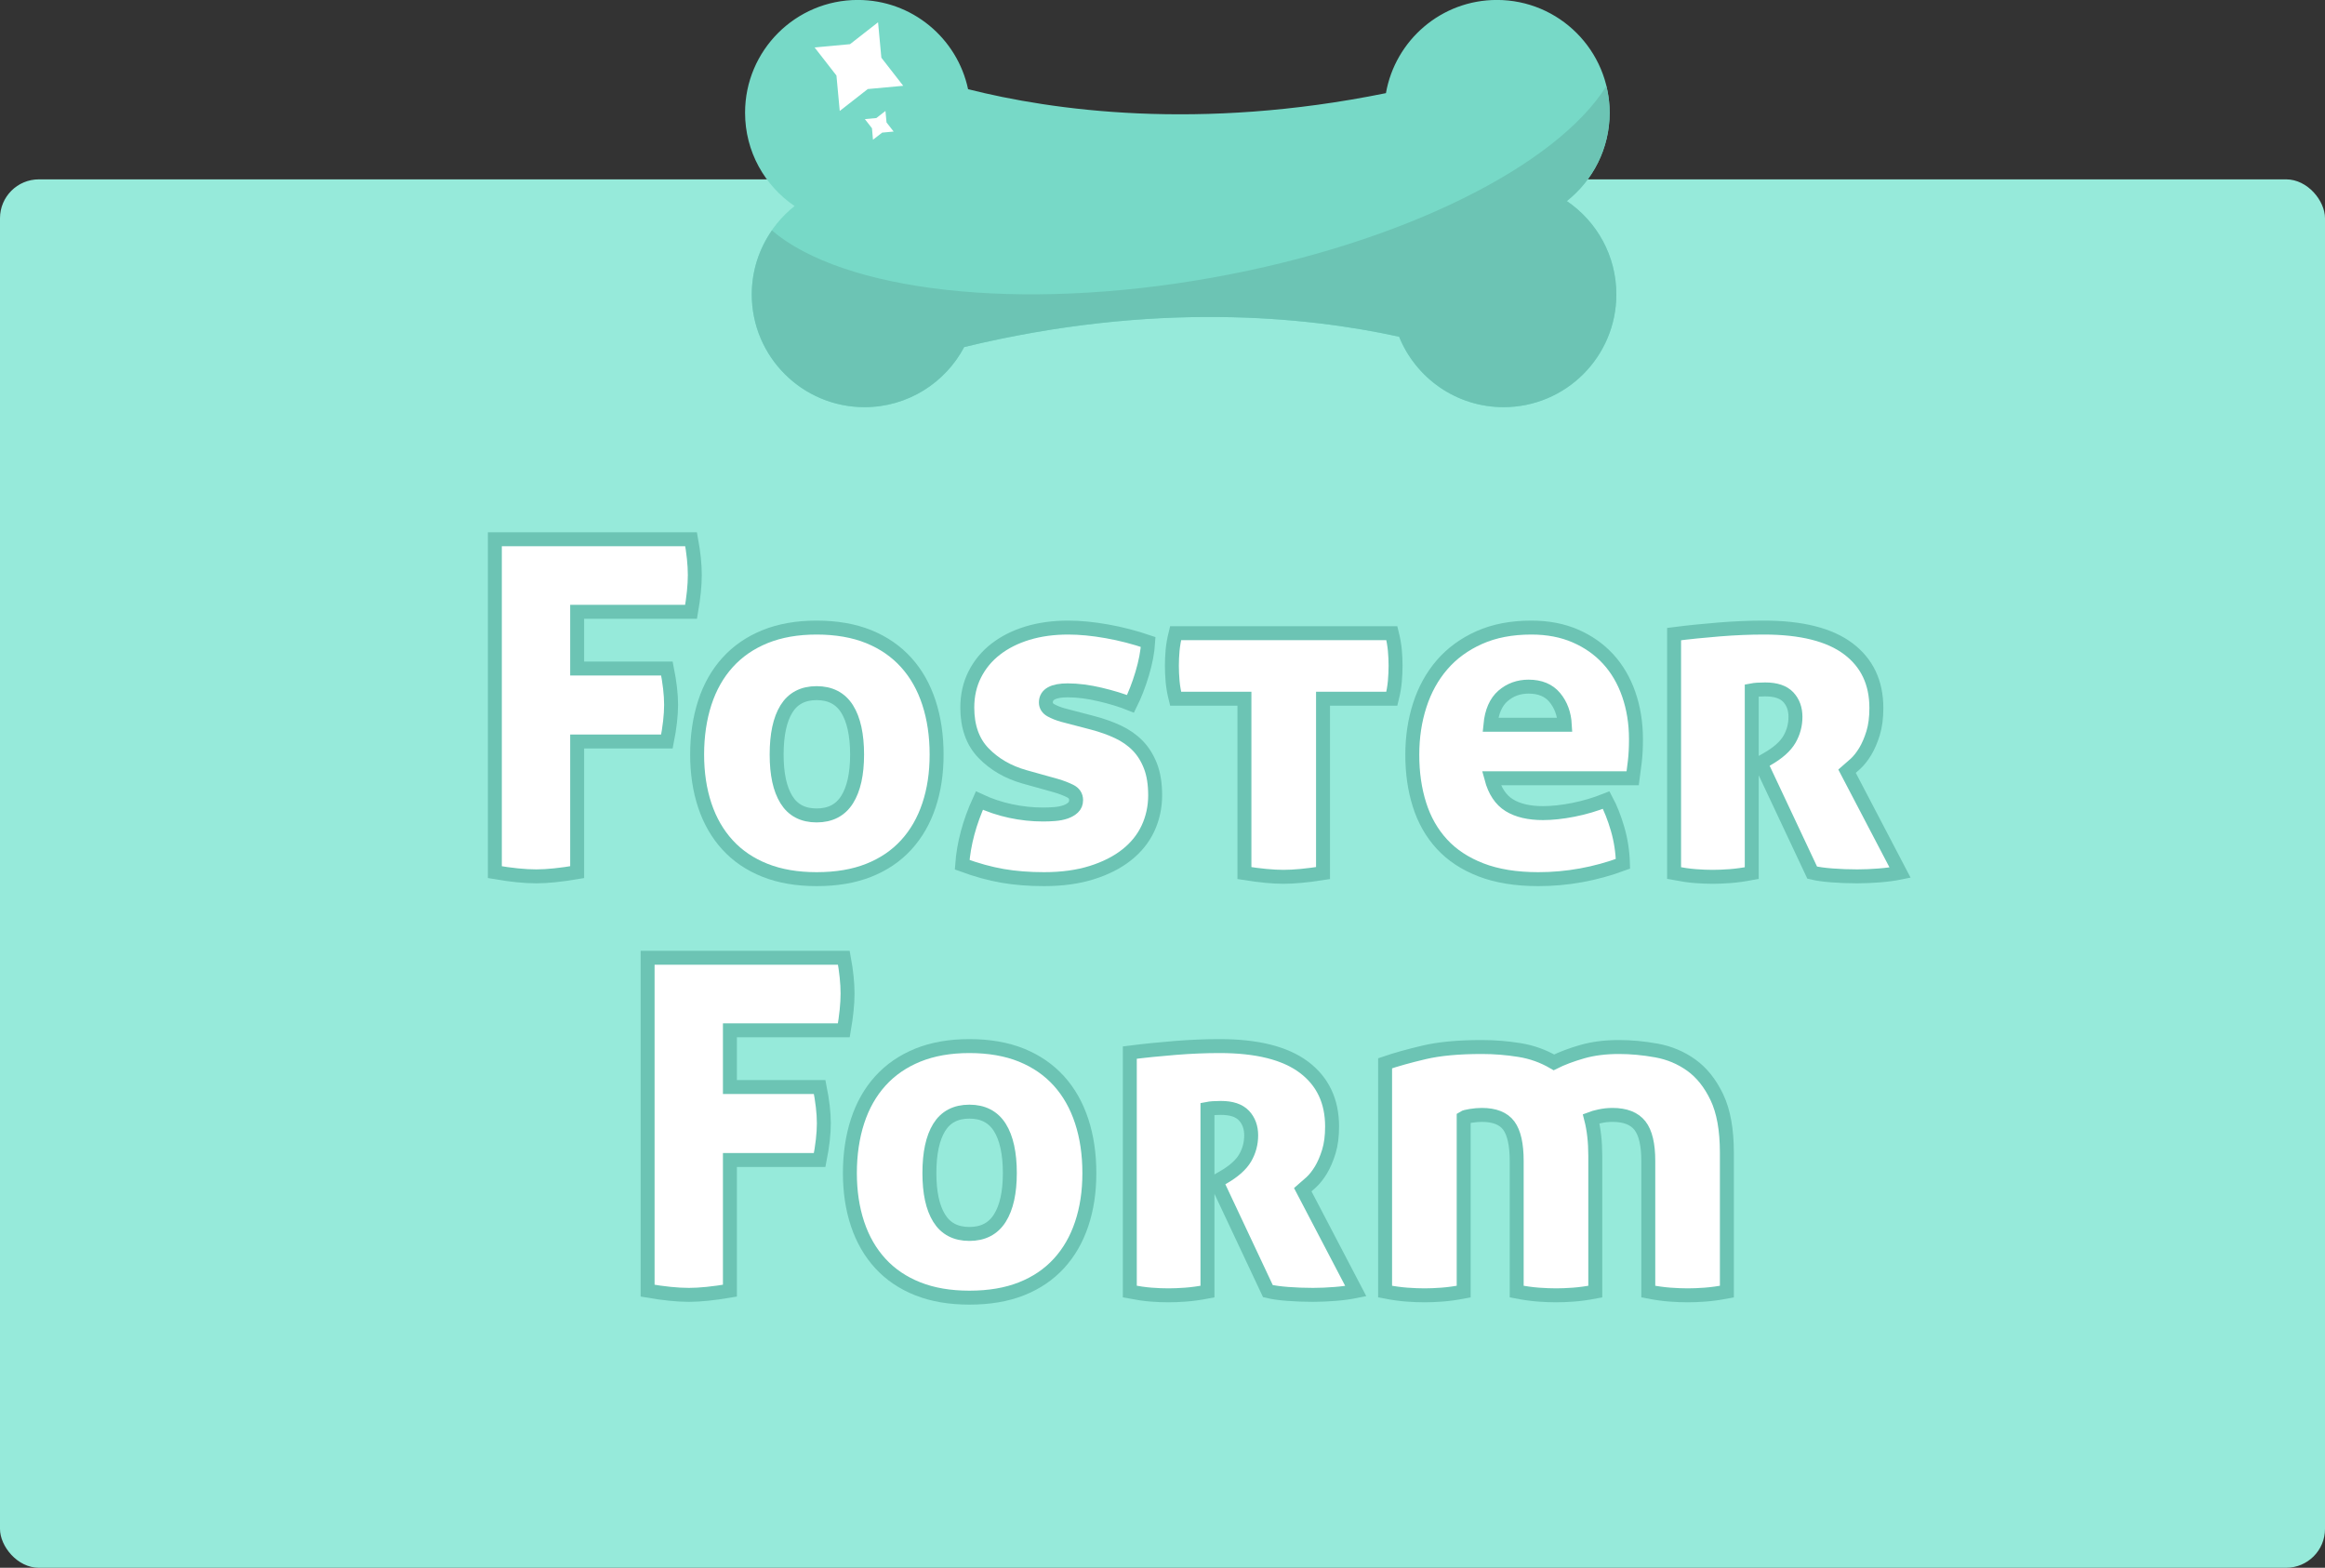<?xml version="1.0" encoding="UTF-8"?><svg id="Layer_1" xmlns="http://www.w3.org/2000/svg" viewBox="0 0 500 337.15"><rect x="0" y="0" width="500" height="337.15" fill="#333333" stroke="none"/><defs><style>.cls-1{fill:#77d9c7;}.cls-2,.cls-3{fill:#fff;}.cls-4{fill:#6cc4b4;}.cls-3{stroke:#6cc4b4;stroke-miterlimit:10;stroke-width:3px;}.cls-5{fill:#96eada;}</style></defs><rect class="cls-5" y="38.57" width="500" height="298.58" rx="8.36" ry="8.36"/><path class="cls-3" d="M106.42,115.96h42.2c.27,1.47.47,2.83.6,4.1.13,1.27.2,2.47.2,3.6,0,2.2-.27,4.83-.8,7.9h-24.5v12.2h19.3c.6,3,.9,5.6.9,7.8s-.3,4.9-.9,7.9h-19.3v28.1c-3.53.6-6.47.9-8.8.9-2.47,0-5.43-.3-8.9-.9v-71.6Z"/><path class="cls-3" d="M175.62,189.06c-4.2,0-7.9-.63-11.1-1.9-3.2-1.27-5.88-3.08-8.05-5.45-2.17-2.37-3.8-5.2-4.9-8.5-1.1-3.3-1.65-6.95-1.65-10.95s.55-7.78,1.65-11.15c1.1-3.37,2.73-6.25,4.9-8.65,2.17-2.4,4.85-4.25,8.05-5.55,3.2-1.3,6.9-1.95,11.1-1.95s8,.65,11.2,1.95c3.2,1.3,5.88,3.15,8.05,5.55,2.17,2.4,3.8,5.28,4.9,8.65,1.1,3.37,1.65,7.08,1.65,11.15s-.55,7.65-1.65,10.95c-1.1,3.3-2.73,6.13-4.9,8.5-2.17,2.37-4.85,4.18-8.05,5.45s-6.93,1.9-11.2,1.9ZM175.62,175.36c2.93,0,5.12-1.13,6.55-3.4,1.43-2.27,2.15-5.5,2.15-9.7s-.72-7.53-2.15-9.8c-1.43-2.27-3.62-3.4-6.55-3.4s-5.1,1.13-6.5,3.4c-1.4,2.27-2.1,5.53-2.1,9.8s.7,7.43,2.1,9.7c1.4,2.27,3.57,3.4,6.5,3.4Z"/><path class="cls-3" d="M220.32,167.06c-3.53-1-6.47-2.7-8.8-5.1-2.33-2.4-3.5-5.67-3.5-9.8,0-2.6.53-4.97,1.6-7.1,1.07-2.13,2.57-3.95,4.5-5.45,1.93-1.5,4.22-2.65,6.85-3.45,2.63-.8,5.55-1.2,8.75-1.2,2.53,0,5.3.27,8.3.8,3,.53,5.97,1.3,8.9,2.3-.13,2.13-.57,4.42-1.3,6.85-.73,2.43-1.57,4.58-2.5,6.45-1.8-.73-3.97-1.4-6.5-2-2.53-.6-4.87-.9-7-.9-3.13,0-4.7.87-4.7,2.6,0,.73.37,1.3,1.1,1.7.73.4,1.57.73,2.5,1l6.5,1.7c2,.53,3.82,1.18,5.45,1.95,1.63.77,3.03,1.75,4.2,2.95,1.17,1.2,2.08,2.67,2.75,4.4.67,1.73,1,3.83,1,6.3s-.52,4.9-1.55,7.1c-1.03,2.2-2.57,4.1-4.6,5.7-2.03,1.6-4.53,2.87-7.5,3.8-2.97.93-6.38,1.4-10.25,1.4-3.2,0-6.17-.23-8.9-.7-2.73-.47-5.63-1.27-8.7-2.4.33-4.53,1.57-9.13,3.7-13.8,2.13,1,4.37,1.75,6.7,2.25,2.33.5,4.67.75,7,.75.8,0,1.63-.03,2.5-.1.87-.07,1.63-.22,2.3-.45.67-.23,1.22-.55,1.65-.95.43-.4.65-.93.65-1.6,0-.87-.43-1.52-1.3-1.95-.87-.43-1.87-.82-3-1.15l-6.8-1.9Z"/><path class="cls-3" d="M267.62,150.26h-14.8c-.33-1.33-.55-2.58-.65-3.75-.1-1.17-.15-2.28-.15-3.35s.05-2.17.15-3.3c.1-1.13.32-2.37.65-3.7h46.5c.33,1.33.55,2.57.65,3.7.1,1.13.15,2.23.15,3.3s-.05,2.18-.15,3.35c-.1,1.17-.32,2.42-.65,3.75h-14.8v37.5c-1.73.27-3.3.46-4.7.6-1.4.13-2.67.2-3.8.2s-2.4-.07-3.8-.2c-1.4-.13-2.93-.33-4.6-.6v-37.5Z"/><path class="cls-3" d="M320.72,167.36c.73,2.73,2.02,4.67,3.85,5.8,1.83,1.13,4.25,1.7,7.25,1.7,1.93,0,4.1-.23,6.5-.7,2.4-.47,4.77-1.17,7.1-2.1.93,1.73,1.75,3.8,2.45,6.2s1.08,4.9,1.15,7.5c-5.93,2.2-12,3.3-18.2,3.3-4.8,0-8.92-.67-12.35-2s-6.23-3.18-8.4-5.55c-2.17-2.37-3.77-5.18-4.8-8.45-1.04-3.27-1.55-6.83-1.55-10.7s.53-7.37,1.6-10.7c1.07-3.33,2.67-6.23,4.8-8.7,2.13-2.47,4.8-4.42,8-5.85,3.2-1.43,6.93-2.15,11.2-2.15,3.53,0,6.68.6,9.45,1.8,2.77,1.2,5.12,2.85,7.05,4.95,1.93,2.1,3.42,4.63,4.45,7.6,1.03,2.97,1.55,6.18,1.55,9.65,0,1.8-.08,3.42-.25,4.85-.17,1.43-.32,2.62-.45,3.55h-30.4ZM336.52,155.86c-.13-2.33-.85-4.28-2.15-5.85-1.3-1.57-3.18-2.35-5.65-2.35-2.13,0-3.97.67-5.5,2-1.53,1.33-2.43,3.4-2.7,6.2h16Z"/><path class="cls-3" d="M360.02,136.36c3.13-.4,6.38-.73,9.75-1,3.37-.27,6.55-.4,9.55-.4,8.07,0,14.12,1.52,18.15,4.55,4.03,3.03,6.05,7.28,6.05,12.75,0,2.07-.23,3.87-.7,5.4-.47,1.53-1.04,2.85-1.7,3.95-.67,1.1-1.37,1.98-2.1,2.65-.73.67-1.33,1.2-1.8,1.6l11.4,21.8c-1.33.27-2.82.47-4.45.6-1.63.13-3.22.2-4.75.2-1.87,0-3.67-.07-5.4-.2-1.73-.13-3.17-.33-4.3-.6l-11.1-23.6,1.4-.8c2.33-1.33,3.93-2.75,4.8-4.25.87-1.5,1.3-3.12,1.3-4.85s-.52-3.15-1.55-4.25c-1.04-1.1-2.68-1.65-4.95-1.65-1.27,0-2.23.07-2.9.2v39.3c-1.73.33-3.3.55-4.7.65-1.4.1-2.63.15-3.7.15-1.13,0-2.37-.05-3.7-.15-1.33-.1-2.87-.32-4.6-.65v-51.4Z"/><path class="cls-3" d="M139.27,205.96h42.2c.27,1.47.47,2.83.6,4.1.13,1.27.2,2.47.2,3.6,0,2.2-.27,4.83-.8,7.9h-24.5v12.2h19.3c.6,3,.9,5.6.9,7.8s-.3,4.9-.9,7.9h-19.3v28.1c-3.53.6-6.47.9-8.8.9-2.47,0-5.43-.3-8.9-.9v-71.6Z"/><path class="cls-3" d="M208.47,279.06c-4.2,0-7.9-.63-11.1-1.9-3.2-1.27-5.88-3.08-8.05-5.45-2.17-2.37-3.8-5.2-4.9-8.5-1.1-3.3-1.65-6.95-1.65-10.95s.55-7.78,1.65-11.15c1.1-3.37,2.73-6.25,4.9-8.65,2.17-2.4,4.85-4.25,8.05-5.55,3.2-1.3,6.9-1.95,11.1-1.95s8,.65,11.2,1.95,5.88,3.15,8.05,5.55c2.17,2.4,3.8,5.29,4.9,8.65,1.1,3.37,1.65,7.08,1.65,11.15s-.55,7.65-1.65,10.95c-1.1,3.3-2.73,6.13-4.9,8.5-2.17,2.37-4.85,4.18-8.05,5.45s-6.93,1.9-11.2,1.9ZM208.47,265.36c2.93,0,5.12-1.13,6.55-3.4,1.43-2.27,2.15-5.5,2.15-9.7s-.72-7.53-2.15-9.8c-1.43-2.27-3.62-3.4-6.55-3.4s-5.1,1.13-6.5,3.4c-1.4,2.27-2.1,5.54-2.1,9.8s.7,7.43,2.1,9.7c1.4,2.27,3.57,3.4,6.5,3.4Z"/><path class="cls-3" d="M242.97,226.36c3.13-.4,6.38-.73,9.75-1,3.37-.27,6.55-.4,9.55-.4,8.07,0,14.12,1.52,18.15,4.55,4.03,3.03,6.05,7.28,6.05,12.75,0,2.07-.23,3.87-.7,5.4-.47,1.53-1.04,2.85-1.7,3.95-.67,1.1-1.37,1.98-2.1,2.65-.73.67-1.33,1.2-1.8,1.6l11.4,21.8c-1.34.27-2.82.47-4.45.6-1.63.13-3.22.2-4.75.2-1.87,0-3.67-.07-5.4-.2-1.73-.13-3.17-.33-4.3-.6l-11.1-23.6,1.4-.8c2.33-1.33,3.93-2.75,4.8-4.25.87-1.5,1.3-3.12,1.3-4.85s-.52-3.15-1.55-4.25c-1.04-1.1-2.68-1.65-4.95-1.65-1.27,0-2.23.07-2.9.2v39.3c-1.73.33-3.3.55-4.7.65-1.4.1-2.63.15-3.7.15-1.13,0-2.37-.05-3.7-.15-1.33-.1-2.87-.32-4.6-.65v-51.4Z"/><path class="cls-3" d="M297.87,228.66c2.33-.8,5.13-1.58,8.4-2.35,3.27-.77,7.4-1.15,12.4-1.15,2.73,0,5.43.22,8.1.65,2.67.43,5.13,1.32,7.4,2.65,1.73-.87,3.77-1.63,6.1-2.3,2.33-.67,4.97-1,7.9-1,2.6,0,5.28.25,8.05.75,2.77.5,5.27,1.55,7.5,3.15,2.23,1.6,4.07,3.9,5.5,6.9,1.43,3,2.15,6.97,2.15,11.9v29.9c-1.73.33-3.3.55-4.7.65-1.4.1-2.63.15-3.7.15-1.13,0-2.4-.05-3.8-.15-1.4-.1-2.97-.32-4.7-.65v-28.1c0-3.53-.6-6.07-1.8-7.6-1.2-1.53-3.17-2.3-5.9-2.3-.93,0-1.85.1-2.75.3s-1.52.37-1.85.5c.6,2.33.9,5,.9,8v29.2c-1.73.33-3.3.55-4.7.65-1.4.1-2.63.15-3.7.15-1.13,0-2.4-.05-3.8-.15-1.4-.1-2.97-.32-4.7-.65v-28.1c0-3.53-.57-6.07-1.7-7.6-1.13-1.53-3.07-2.3-5.8-2.3-.73,0-1.52.07-2.35.2-.83.13-1.35.27-1.55.4v37.4c-1.73.33-3.3.55-4.7.65-1.4.1-2.63.15-3.7.15-1.13,0-2.4-.05-3.8-.15-1.4-.1-2.97-.32-4.7-.65v-49.1Z"/><path class="cls-1" d="M336.95,43.24c5.6-4.44,9.21-11.29,9.21-19,0-13.39-10.86-24.25-24.25-24.25-11.95,0-21.86,8.66-23.86,20.04-40.26,8.19-71.83,3.71-89.86-.85-2.33-10.96-12.05-19.19-23.71-19.19-13.39,0-24.25,10.86-24.25,24.25,0,8.35,4.22,15.71,10.65,20.07-5.6,4.44-9.21,11.29-9.21,19,0,13.39,10.86,24.25,24.25,24.25,9.3,0,17.37-5.24,21.44-12.93,40.82-9.88,73.52-6.6,93.52-2.22,3.6,8.88,12.29,15.15,22.47,15.15,13.39,0,24.25-10.86,24.25-24.25,0-8.35-4.22-15.71-10.65-20.07Z"/><path class="cls-4" d="M336.95,43.24c5.6-4.44,9.21-11.29,9.21-19,0-1.97-.26-3.88-.71-5.72-10.7,17.09-43.71,33.83-84.64,41.17-41.95,7.52-79.5,2.89-94.81-10.13-2.71,3.91-4.33,8.63-4.33,13.75,0,13.39,10.86,24.25,24.25,24.25,9.3,0,17.37-5.24,21.44-12.93,40.82-9.88,73.52-6.6,93.52-2.22,3.6,8.88,12.29,15.15,22.47,15.15,13.39,0,24.25-10.86,24.25-24.25,0-8.35-4.22-15.71-10.65-20.07Z"/><polygon class="cls-2" points="188.83 4.79 189.54 12.41 194.24 18.45 186.62 19.15 180.59 23.86 179.88 16.24 175.18 10.2 182.8 9.5 188.83 4.79"/><polygon class="cls-2" points="190.42 23.86 190.65 26.33 192.18 28.29 189.71 28.52 187.74 30.05 187.52 27.58 185.99 25.61 188.46 25.39 190.42 23.86"/></svg>
